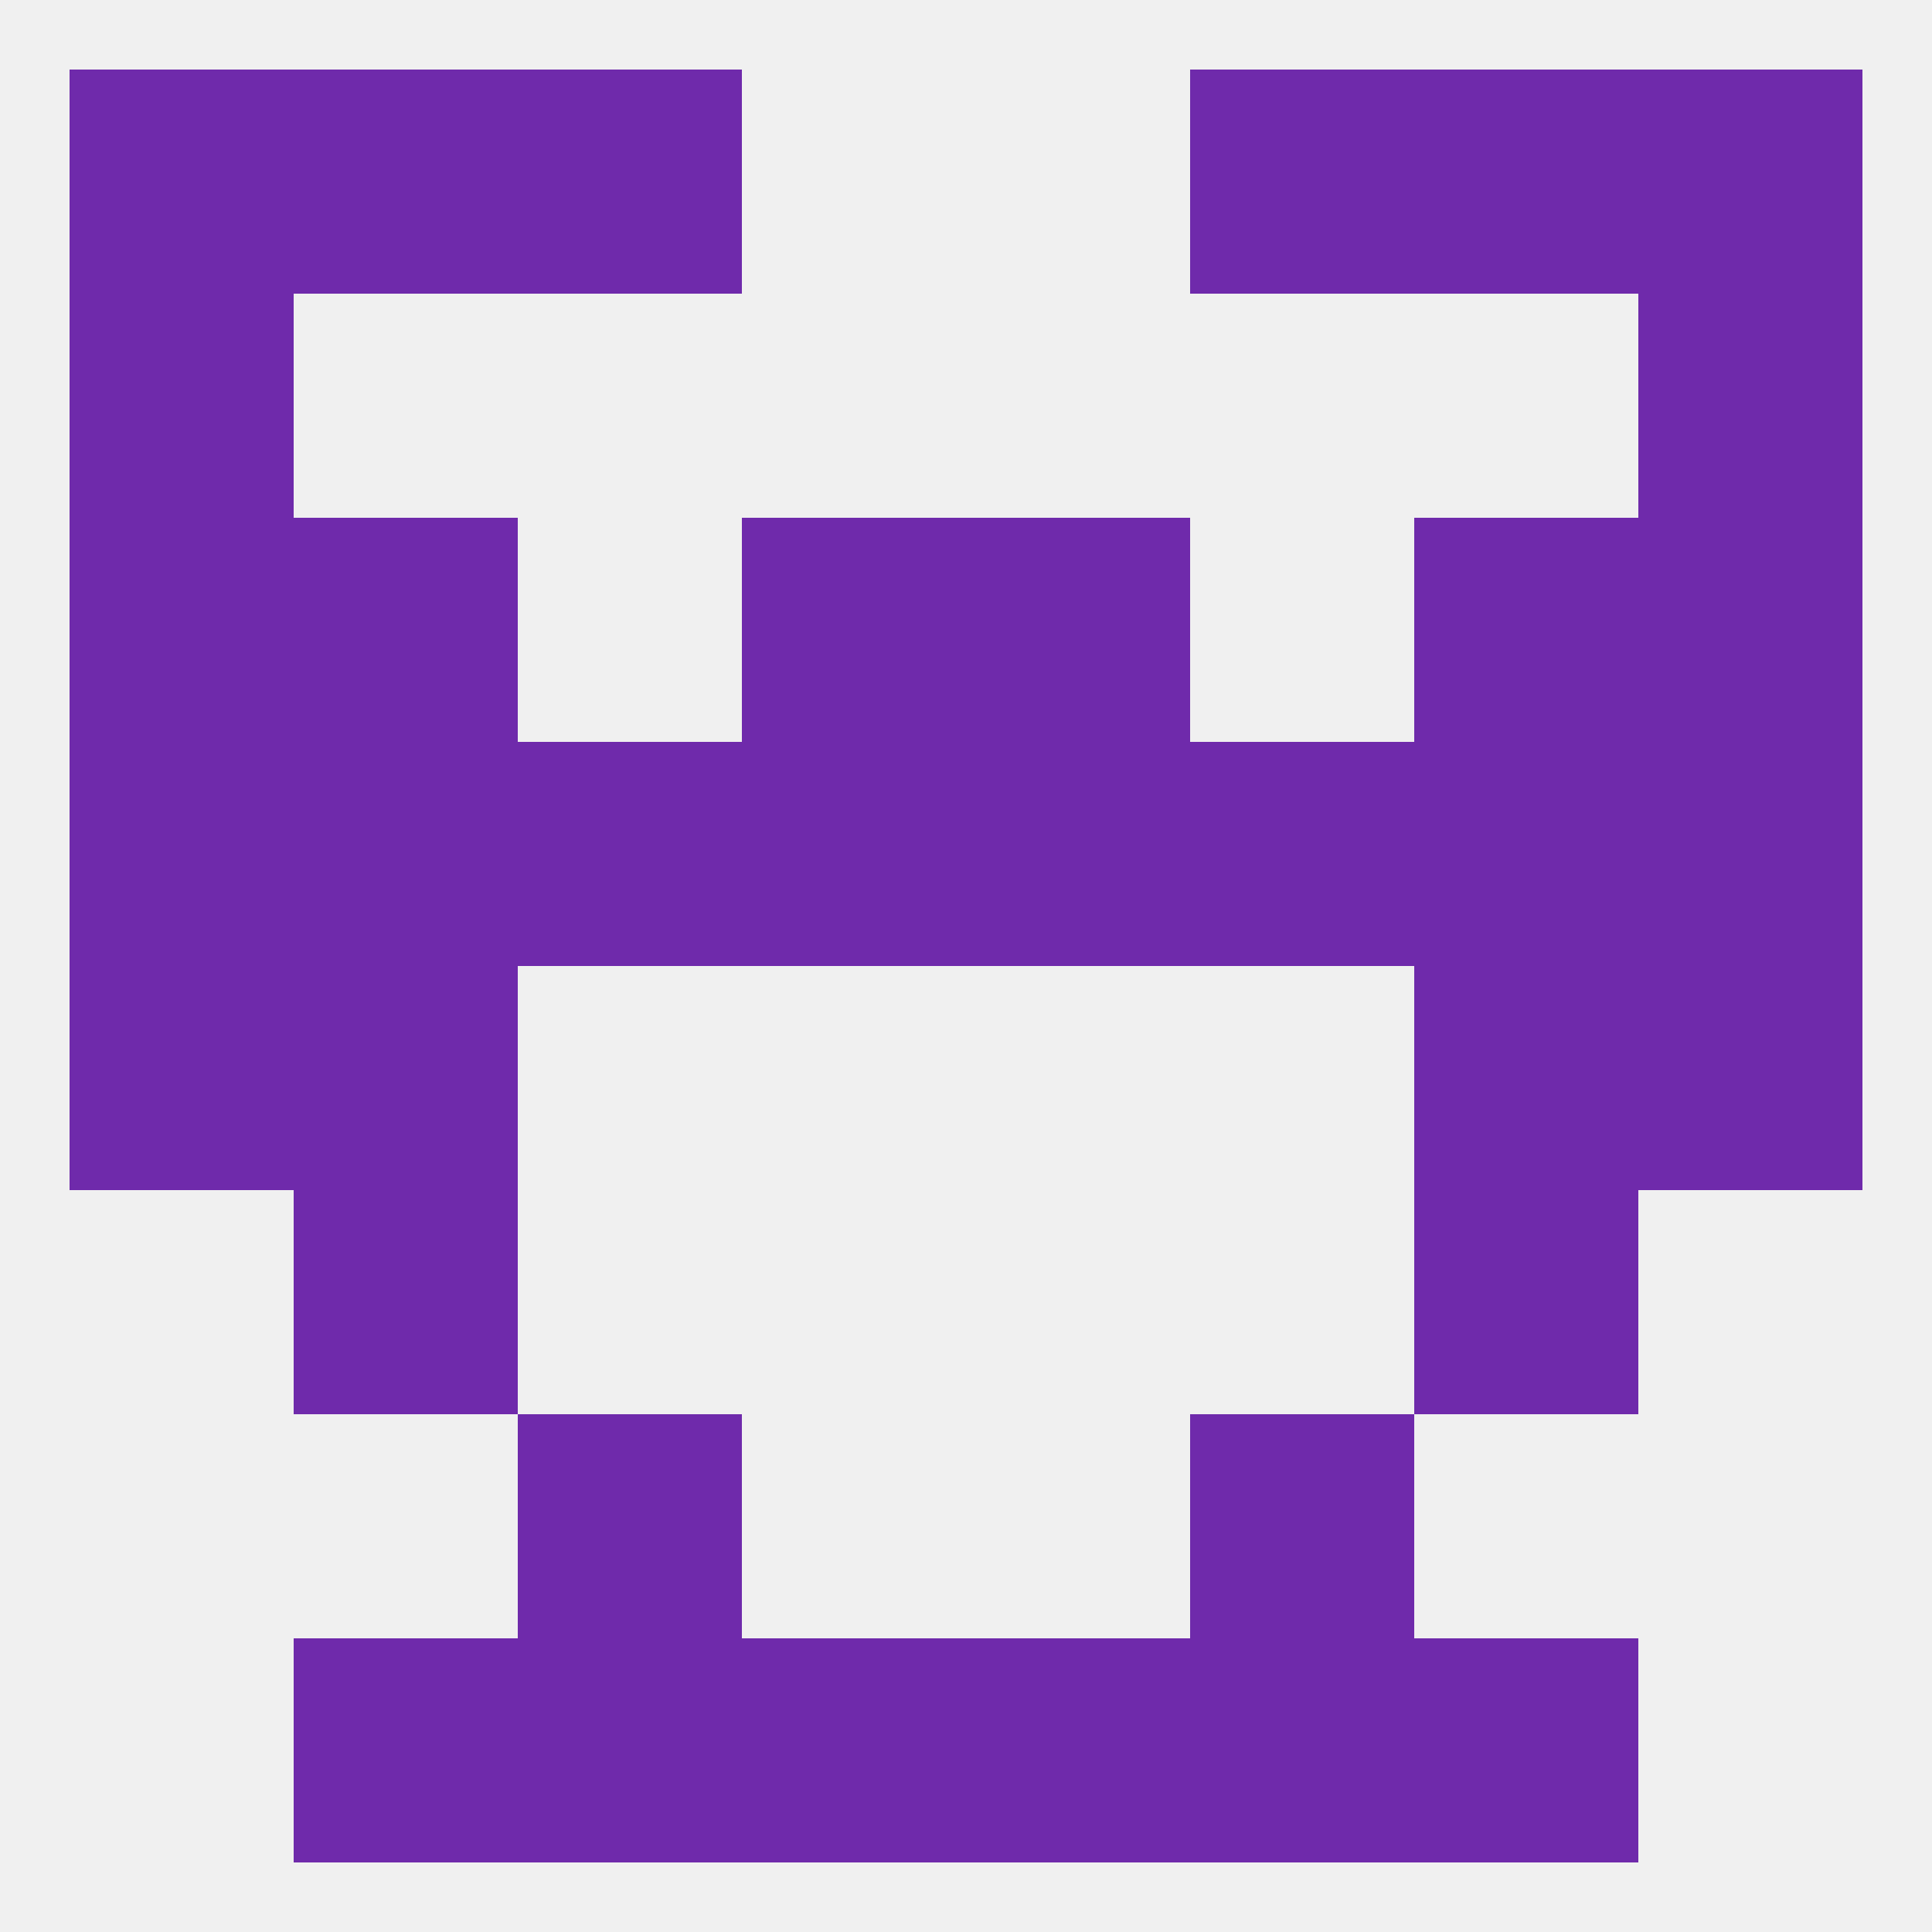 
<!--   <?xml version="1.0"?> -->
<svg version="1.1" baseprofile="full" xmlns="http://www.w3.org/2000/svg" xmlns:xlink="http://www.w3.org/1999/xlink" xmlns:ev="http://www.w3.org/2001/xml-events" width="250" height="250" viewBox="0 0 250 250" >
	<rect width="100%" height="100%" fill="rgba(240,240,240,255)"/>

	<rect x="183" y="125" width="29" height="29" fill="rgba(111,42,171,255)"/>
	<rect x="9" y="125" width="29" height="29" fill="rgba(111,42,171,255)"/>
	<rect x="212" y="125" width="29" height="29" fill="rgba(111,42,171,255)"/>
	<rect x="38" y="125" width="29" height="29" fill="rgba(111,42,171,255)"/>
	<rect x="38" y="154" width="29" height="29" fill="rgba(111,42,171,255)"/>
	<rect x="183" y="154" width="29" height="29" fill="rgba(111,42,171,255)"/>
	<rect x="38" y="96" width="29" height="29" fill="rgba(111,42,171,255)"/>
	<rect x="183" y="96" width="29" height="29" fill="rgba(111,42,171,255)"/>
	<rect x="9" y="96" width="29" height="29" fill="rgba(111,42,171,255)"/>
	<rect x="212" y="96" width="29" height="29" fill="rgba(111,42,171,255)"/>
	<rect x="96" y="96" width="29" height="29" fill="rgba(111,42,171,255)"/>
	<rect x="125" y="96" width="29" height="29" fill="rgba(111,42,171,255)"/>
	<rect x="67" y="96" width="29" height="29" fill="rgba(111,42,171,255)"/>
	<rect x="154" y="96" width="29" height="29" fill="rgba(111,42,171,255)"/>
	<rect x="9" y="67" width="29" height="29" fill="rgba(111,42,171,255)"/>
	<rect x="212" y="67" width="29" height="29" fill="rgba(111,42,171,255)"/>
	<rect x="38" y="67" width="29" height="29" fill="rgba(111,42,171,255)"/>
	<rect x="183" y="67" width="29" height="29" fill="rgba(111,42,171,255)"/>
	<rect x="96" y="67" width="29" height="29" fill="rgba(111,42,171,255)"/>
	<rect x="125" y="67" width="29" height="29" fill="rgba(111,42,171,255)"/>
	<rect x="9" y="38" width="29" height="29" fill="rgba(111,42,171,255)"/>
	<rect x="212" y="38" width="29" height="29" fill="rgba(111,42,171,255)"/>
	<rect x="38" y="9" width="29" height="29" fill="rgba(111,42,171,255)"/>
	<rect x="183" y="9" width="29" height="29" fill="rgba(111,42,171,255)"/>
	<rect x="67" y="9" width="29" height="29" fill="rgba(111,42,171,255)"/>
	<rect x="154" y="9" width="29" height="29" fill="rgba(111,42,171,255)"/>
	<rect x="9" y="9" width="29" height="29" fill="rgba(111,42,171,255)"/>
	<rect x="212" y="9" width="29" height="29" fill="rgba(111,42,171,255)"/>
	<rect x="154" y="212" width="29" height="29" fill="rgba(111,42,171,255)"/>
	<rect x="38" y="212" width="29" height="29" fill="rgba(111,42,171,255)"/>
	<rect x="183" y="212" width="29" height="29" fill="rgba(111,42,171,255)"/>
	<rect x="96" y="212" width="29" height="29" fill="rgba(111,42,171,255)"/>
	<rect x="125" y="212" width="29" height="29" fill="rgba(111,42,171,255)"/>
	<rect x="67" y="212" width="29" height="29" fill="rgba(111,42,171,255)"/>
	<rect x="67" y="183" width="29" height="29" fill="rgba(111,42,171,255)"/>
	<rect x="154" y="183" width="29" height="29" fill="rgba(111,42,171,255)"/>
</svg>